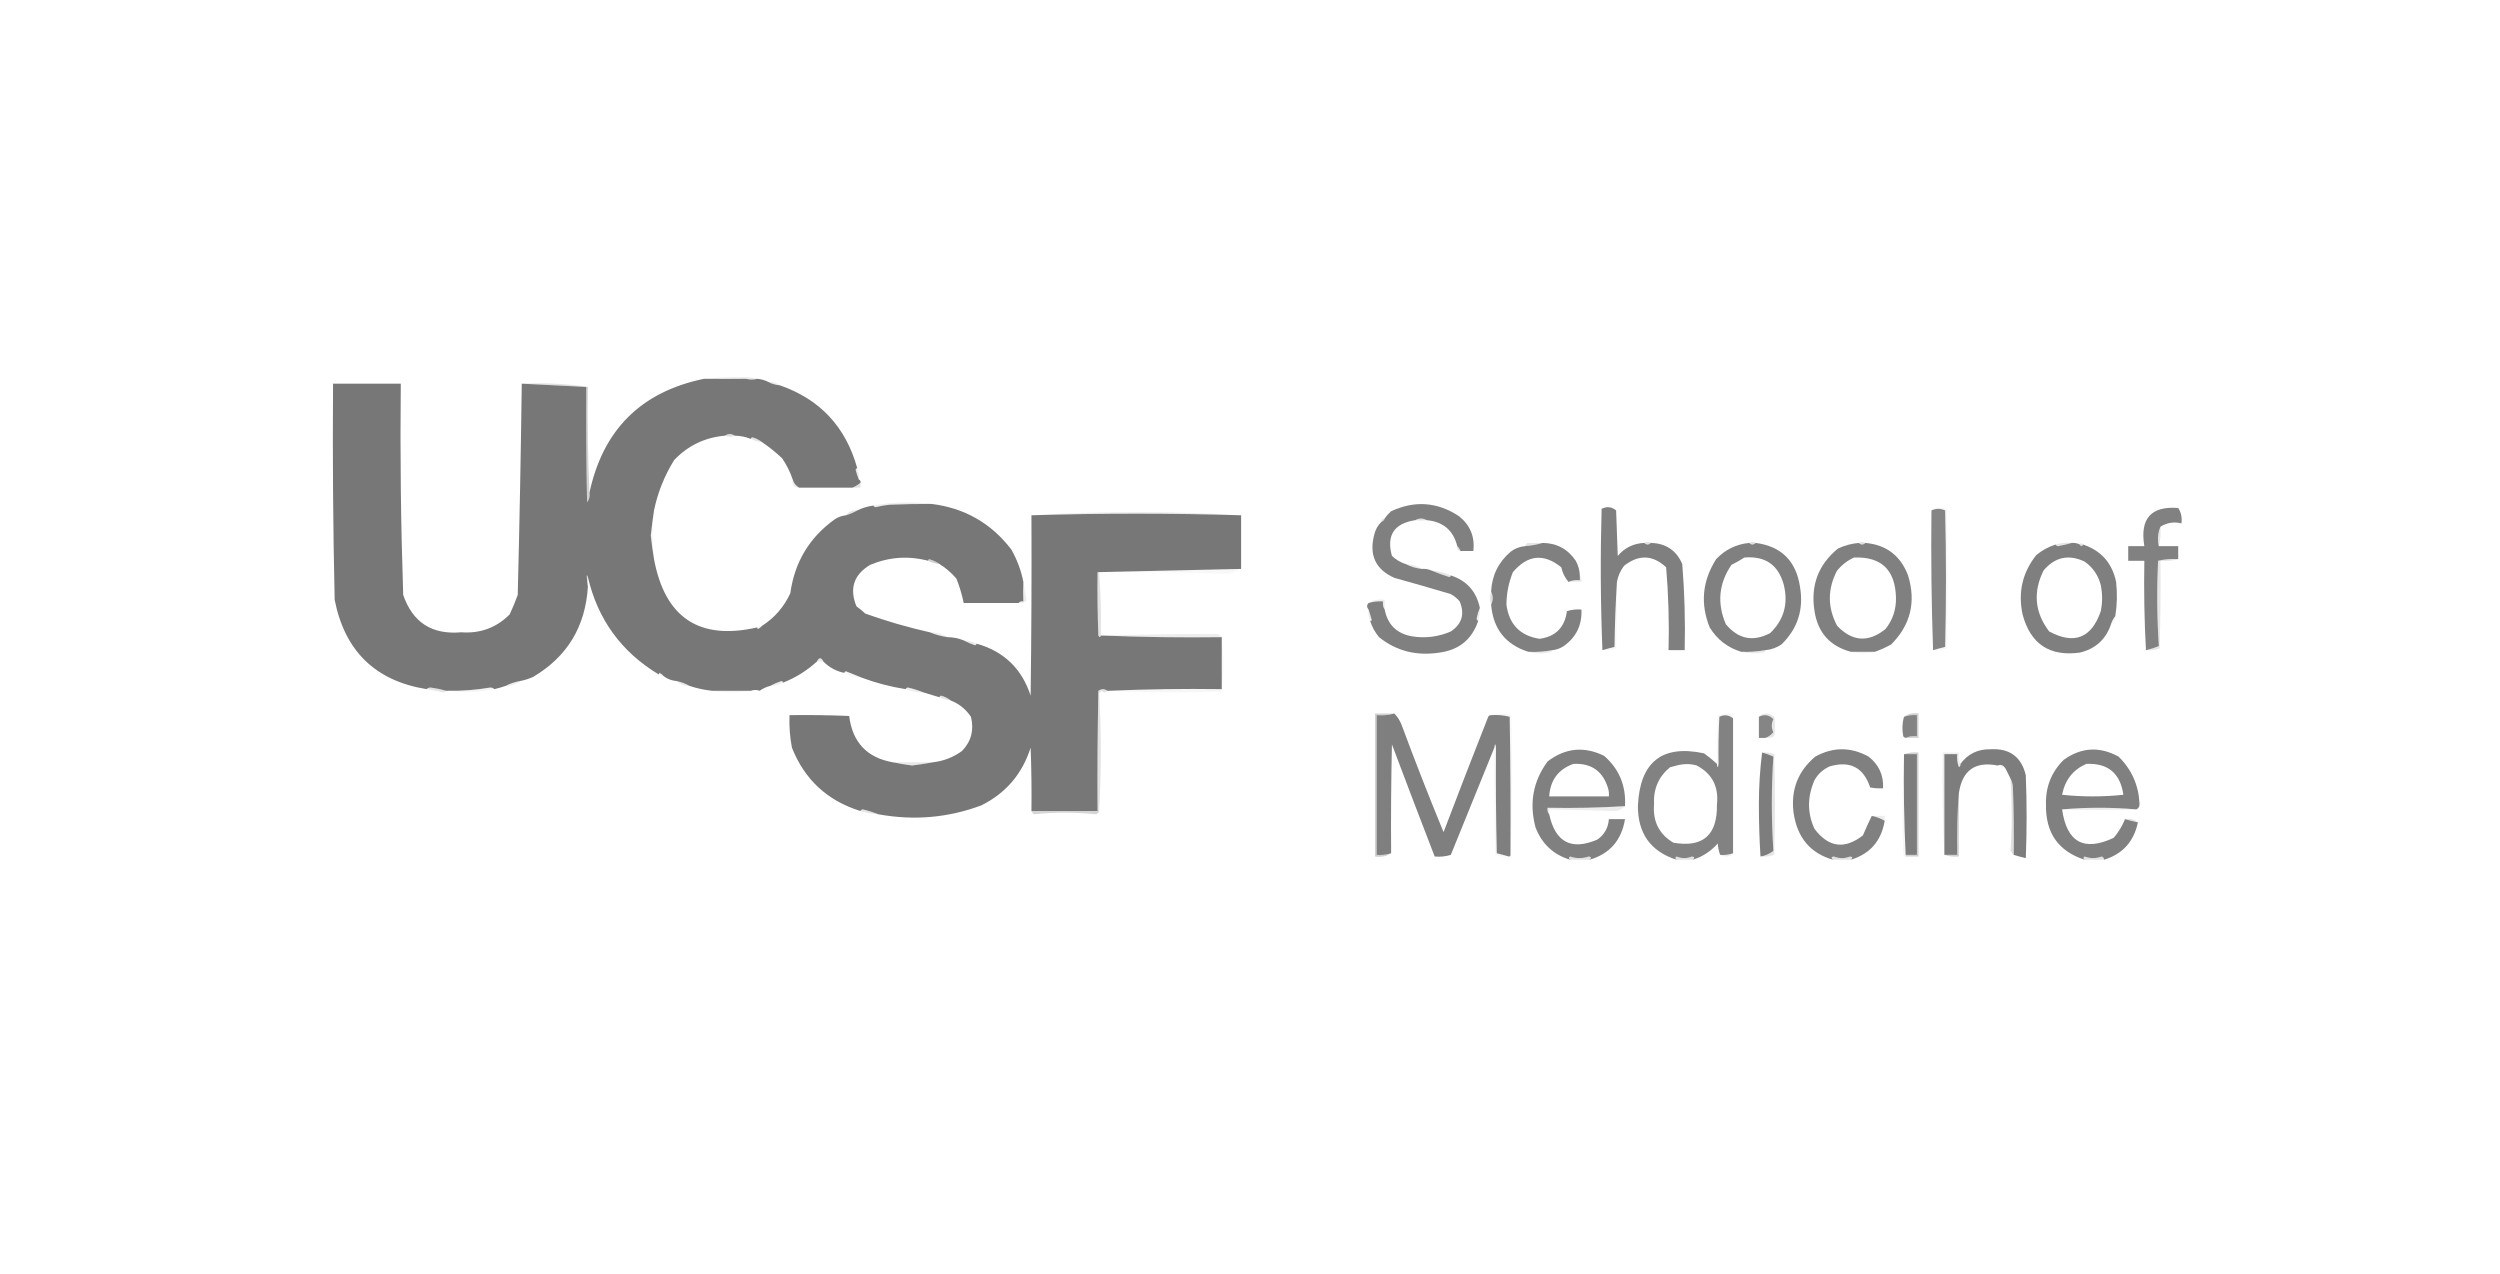 <svg width="155" height="79" viewBox="0 0 155 79" fill="none" xmlns="http://www.w3.org/2000/svg">
<path opacity="0.125" fill-rule="evenodd" clip-rule="evenodd" d="M46.249 23.385C46.249 23.419 46.249 23.452 46.249 23.486C45.36 23.497 44.494 23.497 43.649 23.486C44.511 23.391 45.377 23.357 46.249 23.385Z" fill="#747474"/>
<path opacity="0.142" fill-rule="evenodd" clip-rule="evenodd" d="M46.25 23.486C46.25 23.452 46.25 23.419 46.25 23.385C46.49 23.38 46.724 23.413 46.95 23.486C46.737 23.547 46.504 23.547 46.25 23.486Z" fill="#747474"/>
<path opacity="0.98" fill-rule="evenodd" clip-rule="evenodd" d="M43.649 23.486C44.493 23.497 45.36 23.497 46.249 23.486C46.503 23.547 46.737 23.547 46.949 23.486C47.206 23.508 47.439 23.575 47.649 23.687C47.859 23.799 48.093 23.867 48.349 23.889C50.839 24.752 52.439 26.465 53.149 29.027C53.095 29.033 53.062 29.066 53.049 29.127C53.104 29.345 53.171 29.546 53.249 29.732C53.333 29.766 53.366 29.833 53.349 29.933C53.195 30.061 53.029 30.162 52.849 30.236C51.749 30.236 50.649 30.236 49.549 30.236C49.346 30.122 49.212 29.954 49.149 29.732C48.992 29.268 48.776 28.831 48.499 28.422C48.107 28.049 47.69 27.713 47.249 27.415C47.077 27.277 46.877 27.177 46.649 27.113C46.589 27.125 46.555 27.159 46.549 27.213C46.231 27.083 45.898 27.016 45.549 27.012C45.349 26.878 45.149 26.878 44.949 27.012C43.704 27.121 42.654 27.625 41.799 28.523C41.193 29.502 40.776 30.543 40.549 31.646C40.47 32.15 40.404 32.671 40.349 33.207C40.403 33.711 40.469 34.198 40.549 34.668C41.229 38.308 43.362 39.718 46.949 38.899C46.943 38.943 46.959 38.977 46.999 39C47.099 38.943 47.182 38.876 47.249 38.799C48.021 38.306 48.604 37.634 48.999 36.784C49.265 34.853 50.182 33.325 51.749 32.2C51.964 32.058 52.198 31.974 52.449 31.948C52.701 31.871 52.934 31.77 53.149 31.646C53.458 31.496 53.791 31.395 54.149 31.344C54.173 31.404 54.223 31.437 54.299 31.445C54.579 31.375 54.862 31.325 55.149 31.293C56.036 31.258 56.903 31.241 57.749 31.243C59.795 31.492 61.445 32.432 62.699 34.064C63.058 34.695 63.308 35.366 63.449 36.079C63.431 36.456 63.431 36.859 63.449 37.287C63.32 37.264 63.22 37.297 63.149 37.388C62.016 37.388 60.883 37.388 59.749 37.388C59.647 36.879 59.497 36.375 59.299 35.877C58.989 35.513 58.639 35.211 58.249 34.97C58.057 34.833 57.841 34.732 57.599 34.668C57.559 34.691 57.543 34.725 57.549 34.769C56.319 34.447 55.119 34.531 53.949 35.021C52.934 35.633 52.651 36.489 53.099 37.59C53.292 37.729 53.475 37.88 53.649 38.043C54.962 38.512 56.296 38.898 57.649 39.202C57.993 39.347 58.359 39.448 58.749 39.504C59.107 39.509 59.44 39.576 59.749 39.705C59.964 39.823 60.198 39.924 60.449 40.007C60.51 39.995 60.543 39.961 60.549 39.907C62.239 40.383 63.356 41.458 63.899 43.13C63.949 39.403 63.966 35.676 63.949 31.948C68.282 31.814 72.616 31.814 76.949 31.948C76.949 33.056 76.949 34.164 76.949 35.273C73.973 35.339 71.006 35.406 68.049 35.474C68.032 36.784 68.049 38.094 68.099 39.403C68.168 39.528 68.218 39.528 68.249 39.403C68.282 39.403 68.316 39.403 68.349 39.403C70.799 39.504 73.265 39.537 75.749 39.504C75.749 40.578 75.749 41.653 75.749 42.727C73.399 42.694 71.065 42.728 68.749 42.828C68.716 42.828 68.683 42.828 68.649 42.828C68.477 42.697 68.293 42.697 68.099 42.828C68.049 45.313 68.032 47.798 68.049 50.283C66.683 50.283 65.316 50.283 63.949 50.283C63.966 48.973 63.949 47.663 63.899 46.354C63.384 47.979 62.367 49.171 60.849 49.93C58.791 50.704 56.657 50.888 54.449 50.484C54.151 50.363 53.835 50.262 53.499 50.182C53.423 50.189 53.373 50.223 53.349 50.283C51.301 49.649 49.885 48.34 49.099 46.354C48.972 45.689 48.922 45.017 48.949 44.339C50.183 44.322 51.416 44.339 52.649 44.39C52.852 46.021 53.752 46.978 55.349 47.261C55.733 47.341 56.133 47.408 56.549 47.462C56.998 47.407 57.432 47.34 57.849 47.261C58.508 47.185 59.108 46.95 59.649 46.556C60.218 45.963 60.401 45.258 60.199 44.44C59.88 43.97 59.463 43.634 58.949 43.433C58.777 43.295 58.577 43.194 58.349 43.13C58.288 43.143 58.255 43.176 58.249 43.231C57.907 43.129 57.574 43.029 57.249 42.929C56.952 42.807 56.635 42.706 56.299 42.627C56.223 42.634 56.173 42.667 56.149 42.727C55.217 42.581 54.317 42.345 53.449 42.022C53.126 41.889 52.793 41.755 52.449 41.619C52.389 41.632 52.355 41.665 52.349 41.72C51.839 41.614 51.406 41.379 51.049 41.015C50.916 40.746 50.782 40.746 50.649 41.015C50.033 41.578 49.333 42.014 48.549 42.325C48.543 42.27 48.51 42.236 48.449 42.224C48.198 42.307 47.964 42.408 47.749 42.526C47.52 42.584 47.304 42.684 47.099 42.828C46.933 42.761 46.75 42.761 46.549 42.828C45.749 42.823 44.949 42.823 44.149 42.828C43.669 42.778 43.202 42.678 42.749 42.526C42.506 42.388 42.239 42.287 41.949 42.224C41.645 42.2 41.378 42.099 41.149 41.922C41.082 41.844 40.999 41.777 40.899 41.72C40.859 41.743 40.843 41.777 40.849 41.821C38.528 40.425 37.061 38.41 36.449 35.776C36.355 35.519 36.355 35.721 36.449 36.381C36.294 38.86 35.161 40.724 33.049 41.972C32.79 42.086 32.523 42.17 32.249 42.224C31.925 42.279 31.625 42.38 31.349 42.526C31.128 42.603 30.894 42.67 30.649 42.727C30.59 42.663 30.506 42.63 30.399 42.627C29.522 42.776 28.639 42.843 27.749 42.828C27.716 42.828 27.683 42.828 27.649 42.828C27.351 42.739 27.034 42.672 26.699 42.627C26.592 42.63 26.509 42.663 26.449 42.727C23.275 42.216 21.375 40.369 20.749 37.187C20.649 32.721 20.616 28.255 20.649 23.788C22.049 23.788 23.449 23.788 24.849 23.788C24.802 28.157 24.852 32.522 24.999 36.885C25.585 38.592 26.785 39.364 28.599 39.202C29.776 39.288 30.776 38.919 31.599 38.093C31.787 37.694 31.953 37.291 32.099 36.885C32.21 32.504 32.294 28.139 32.349 23.788C33.682 23.855 35.016 23.922 36.349 23.99C36.333 26.374 36.349 28.758 36.399 31.142C36.531 30.966 36.581 30.765 36.549 30.538C37.387 26.638 39.753 24.288 43.649 23.486Z" fill="#747474"/>
<path opacity="0.216" fill-rule="evenodd" clip-rule="evenodd" d="M32.35 23.788C33.754 23.723 35.12 23.79 36.45 23.99C36.416 23.99 36.383 23.99 36.35 23.99C35.016 23.922 33.683 23.855 32.35 23.788Z" fill="#747474"/>
<path opacity="0.125" fill-rule="evenodd" clip-rule="evenodd" d="M47.649 23.687C47.922 23.654 48.156 23.721 48.349 23.889C48.093 23.867 47.859 23.799 47.649 23.687Z" fill="#747474"/>
<path opacity="0.321" fill-rule="evenodd" clip-rule="evenodd" d="M36.349 23.99C36.382 23.99 36.416 23.99 36.449 23.99C36.416 26.19 36.449 28.372 36.549 30.538C36.581 30.764 36.531 30.966 36.399 31.142C36.349 28.758 36.332 26.374 36.349 23.99Z" fill="#747474"/>
<path opacity="0.216" fill-rule="evenodd" clip-rule="evenodd" d="M44.95 27.012C45.15 26.878 45.35 26.878 45.55 27.012C45.361 27.101 45.161 27.101 44.95 27.012Z" fill="#747474"/>
<path opacity="0.188" fill-rule="evenodd" clip-rule="evenodd" d="M46.549 27.213C46.555 27.159 46.588 27.125 46.649 27.113C46.877 27.177 47.077 27.277 47.249 27.415C47.002 27.388 46.769 27.321 46.549 27.213Z" fill="#747474"/>
<path opacity="0.125" fill-rule="evenodd" clip-rule="evenodd" d="M53.15 29.027C53.237 29.25 53.27 29.485 53.25 29.732C53.172 29.546 53.105 29.345 53.05 29.127C53.062 29.066 53.096 29.033 53.15 29.027Z" fill="#747474"/>
<path opacity="0.125" fill-rule="evenodd" clip-rule="evenodd" d="M49.149 29.732C49.212 29.954 49.345 30.122 49.549 30.235C49.208 30.247 49.075 30.079 49.149 29.732Z" fill="#747474"/>
<path opacity="0.216" fill-rule="evenodd" clip-rule="evenodd" d="M53.349 29.933C53.349 30.034 53.349 30.135 53.349 30.236C53.182 30.236 53.015 30.236 52.849 30.236C53.028 30.162 53.195 30.061 53.349 29.933Z" fill="#747474"/>
<path opacity="0.125" fill-rule="evenodd" clip-rule="evenodd" d="M57.749 31.243C56.903 31.241 56.036 31.257 55.149 31.293C54.862 31.325 54.579 31.375 54.299 31.444C54.223 31.437 54.173 31.404 54.149 31.344C55.331 31.126 56.531 31.093 57.749 31.243Z" fill="#747474"/>
<path opacity="0.913" fill-rule="evenodd" clip-rule="evenodd" d="M90.55 34.164C90.507 34.042 90.44 33.942 90.35 33.862C90.104 32.88 89.471 32.342 88.45 32.25C88.216 32.116 87.983 32.116 87.75 32.25C86.43 32.452 85.947 33.191 86.3 34.467C86.548 34.701 86.831 34.869 87.15 34.97C87.455 35.132 87.788 35.232 88.15 35.273C88.362 35.255 88.562 35.289 88.75 35.373C89.1 35.521 89.466 35.656 89.85 35.776C89.91 35.764 89.944 35.73 89.95 35.676C90.937 35.998 91.537 36.67 91.75 37.69C91.665 37.891 91.599 38.109 91.55 38.345C91.557 38.422 91.59 38.473 91.65 38.496C91.259 39.644 90.459 40.299 89.25 40.461C87.82 40.683 86.57 40.364 85.5 39.504C85.251 39.204 85.067 38.868 84.95 38.496C84.993 38.503 85.027 38.486 85.05 38.446C84.988 38.217 84.921 37.998 84.85 37.791C84.731 37.644 84.731 37.51 84.85 37.388C85.139 37.297 85.439 37.264 85.75 37.287C85.721 37.48 85.755 37.648 85.85 37.791C86.035 38.733 86.602 39.288 87.55 39.453C88.382 39.586 89.182 39.485 89.95 39.151C90.642 38.685 90.826 38.064 90.5 37.287C90.344 37.1 90.161 36.949 89.95 36.834C88.787 36.486 87.62 36.15 86.45 35.827C85.288 35.309 84.871 34.419 85.2 33.157C85.275 32.836 85.425 32.568 85.65 32.351C85.75 32.318 85.816 32.25 85.85 32.15C85.962 31.985 86.096 31.834 86.25 31.696C87.708 31.018 89.108 31.119 90.45 31.998C91.148 32.55 91.448 33.272 91.35 34.164C91.083 34.164 90.816 34.164 90.55 34.164Z" fill="#747474"/>
<path opacity="0.917" fill-rule="evenodd" clip-rule="evenodd" d="M101.95 33.661C102.083 33.795 102.217 33.795 102.35 33.661C103.286 33.686 103.936 34.123 104.3 34.97C104.444 36.745 104.494 38.524 104.45 40.31C104.117 40.31 103.783 40.31 103.45 40.31C103.496 38.59 103.446 36.877 103.3 35.172C102.475 34.401 101.608 34.367 100.7 35.071C100.468 35.37 100.318 35.706 100.25 36.078C100.167 37.404 100.117 38.748 100.1 40.108C99.839 40.171 99.589 40.238 99.35 40.31C99.234 37.405 99.217 34.484 99.3 31.545C99.627 31.385 99.927 31.419 100.2 31.646C100.233 32.586 100.267 33.526 100.3 34.467C100.732 33.958 101.282 33.689 101.95 33.661Z" fill="#747474"/>
<path opacity="0.872" fill-rule="evenodd" clip-rule="evenodd" d="M119.85 40.31C119.75 37.439 119.717 34.551 119.75 31.646C120.034 31.516 120.317 31.516 120.6 31.646C120.667 34.467 120.667 37.288 120.6 40.108C120.339 40.171 120.089 40.238 119.85 40.31Z" fill="#747474"/>
<path opacity="0.054" fill-rule="evenodd" clip-rule="evenodd" d="M119.849 40.31C120.088 40.238 120.338 40.171 120.599 40.108C120.666 37.287 120.666 34.467 120.599 31.646C120.316 31.516 120.033 31.516 119.749 31.646C119.85 31.518 120 31.451 120.199 31.445C120.375 31.449 120.542 31.483 120.699 31.545C120.766 34.433 120.766 37.321 120.699 40.209C120.427 40.304 120.144 40.337 119.849 40.31Z" fill="#747474"/>
<path opacity="0.904" fill-rule="evenodd" clip-rule="evenodd" d="M133.949 32.653C133.783 33.051 133.749 33.454 133.849 33.862C134.249 33.862 134.649 33.862 135.049 33.862C135.049 34.131 135.049 34.4 135.049 34.668C134.622 34.638 134.206 34.672 133.799 34.769C133.717 36.539 133.733 38.302 133.849 40.058C133.582 40.165 133.316 40.249 133.049 40.31C132.949 38.48 132.916 36.633 132.949 34.769C132.616 34.769 132.282 34.769 131.949 34.769C131.949 34.467 131.949 34.164 131.949 33.862C132.282 33.862 132.616 33.862 132.949 33.862C132.665 32.152 133.365 31.363 135.049 31.495C135.233 31.777 135.3 32.096 135.249 32.452C134.794 32.335 134.361 32.402 133.949 32.653Z" fill="#747474"/>
<path opacity="0.188" fill-rule="evenodd" clip-rule="evenodd" d="M53.15 31.646C52.935 31.77 52.702 31.871 52.45 31.948C52.618 31.713 52.851 31.612 53.15 31.646Z" fill="#747474"/>
<path opacity="0.125" fill-rule="evenodd" clip-rule="evenodd" d="M76.95 31.948C72.617 31.814 68.284 31.814 63.95 31.948C66.082 31.814 68.249 31.747 70.45 31.747C72.651 31.747 74.818 31.814 76.95 31.948Z" fill="#747474"/>
<path opacity="0.216" fill-rule="evenodd" clip-rule="evenodd" d="M85.849 32.15C85.816 32.25 85.749 32.318 85.649 32.351C85.649 32.217 85.716 32.15 85.849 32.15Z" fill="#747474"/>
<path opacity="0.216" fill-rule="evenodd" clip-rule="evenodd" d="M87.75 32.25C87.983 32.116 88.217 32.116 88.45 32.25C88.21 32.278 87.977 32.278 87.75 32.25Z" fill="#747474"/>
<path opacity="0.188" fill-rule="evenodd" clip-rule="evenodd" d="M133.95 32.653C133.976 33.066 133.943 33.469 133.85 33.862C133.75 33.454 133.784 33.051 133.95 32.653Z" fill="#747474"/>
<path opacity="0.074" fill-rule="evenodd" clip-rule="evenodd" d="M40.55 31.646C40.437 32.655 40.437 33.663 40.55 34.668C40.47 34.198 40.403 33.711 40.35 33.208C40.404 32.671 40.471 32.15 40.55 31.646Z" fill="#747474"/>
<path opacity="0.188" fill-rule="evenodd" clip-rule="evenodd" d="M95.65 33.661C95.302 33.764 94.936 33.831 94.55 33.862C94.578 33.783 94.628 33.716 94.7 33.661C95.016 33.655 95.333 33.655 95.65 33.661Z" fill="#747474"/>
<path opacity="0.216" fill-rule="evenodd" clip-rule="evenodd" d="M102.349 33.661C102.216 33.795 102.083 33.795 101.949 33.661C102.096 33.57 102.229 33.57 102.349 33.661Z" fill="#747474"/>
<path opacity="0.216" fill-rule="evenodd" clip-rule="evenodd" d="M108.85 33.661C108.717 33.795 108.583 33.795 108.45 33.661C108.597 33.57 108.73 33.57 108.85 33.661Z" fill="#747474"/>
<path opacity="0.216" fill-rule="evenodd" clip-rule="evenodd" d="M115.65 33.661C115.517 33.795 115.383 33.795 115.25 33.661C115.396 33.57 115.53 33.57 115.65 33.661Z" fill="#747474"/>
<path opacity="0.188" fill-rule="evenodd" clip-rule="evenodd" d="M128.45 33.661C128.183 33.741 127.9 33.808 127.6 33.862C127.524 33.855 127.474 33.822 127.45 33.761C127.797 33.657 128.13 33.624 128.45 33.661Z" fill="#747474"/>
<path opacity="0.91" fill-rule="evenodd" clip-rule="evenodd" d="M95.649 33.661C96.526 33.674 97.209 34.044 97.699 34.769C97.854 35.052 97.937 35.354 97.949 35.676C97.949 35.776 97.949 35.877 97.949 35.978C97.693 35.947 97.46 35.981 97.249 36.078C97.026 35.825 96.876 35.523 96.799 35.172C95.711 34.294 94.711 34.395 93.799 35.474C93.536 36.126 93.403 36.798 93.399 37.489C93.562 38.711 94.246 39.416 95.449 39.605C96.445 39.474 97.012 38.903 97.149 37.892C97.441 37.8 97.741 37.767 98.049 37.791C98.092 38.754 97.726 39.51 96.949 40.058C96.734 40.2 96.501 40.284 96.249 40.31C95.731 40.406 95.231 40.439 94.749 40.41C93.341 39.962 92.575 38.988 92.449 37.489C92.582 37.22 92.582 36.952 92.449 36.683C92.496 35.685 92.896 34.863 93.649 34.215C93.914 34.008 94.214 33.891 94.549 33.862C94.935 33.831 95.302 33.764 95.649 33.661Z" fill="#747474"/>
<path opacity="0.912" fill-rule="evenodd" clip-rule="evenodd" d="M108.45 33.661C108.583 33.795 108.717 33.795 108.85 33.661C110.441 33.87 111.357 34.776 111.6 36.381C111.839 37.789 111.455 38.981 110.45 39.957C110.144 40.162 109.81 40.279 109.45 40.31C108.929 40.399 108.429 40.433 107.95 40.41C107.111 40.153 106.461 39.649 106 38.899C105.41 37.428 105.543 36.017 106.4 34.668C106.958 34.077 107.641 33.741 108.45 33.661ZM108.15 34.567C109.451 34.457 110.268 35.028 110.6 36.28C110.88 37.447 110.596 38.438 109.75 39.252C108.688 39.812 107.772 39.627 107 38.698C106.448 37.397 106.564 36.171 107.35 35.021C107.635 34.88 107.902 34.729 108.15 34.567Z" fill="#747474"/>
<path opacity="0.913" fill-rule="evenodd" clip-rule="evenodd" d="M115.25 33.661C115.383 33.795 115.517 33.795 115.65 33.661C116.948 33.776 117.831 34.447 118.3 35.676C118.805 37.324 118.455 38.751 117.25 39.957C116.926 40.137 116.593 40.288 116.25 40.41C115.75 40.41 115.25 40.41 114.75 40.41C113.459 40.066 112.709 39.227 112.5 37.892C112.246 36.307 112.73 35.014 113.95 34.013C114.363 33.817 114.796 33.7 115.25 33.661ZM114.95 34.567C116.636 34.502 117.502 35.325 117.55 37.036C117.57 37.776 117.354 38.431 116.9 39C115.843 39.852 114.843 39.785 113.9 38.798C113.301 37.661 113.301 36.519 113.9 35.373C114.198 35.016 114.548 34.747 114.95 34.567Z" fill="#747474"/>
<path opacity="0.916" fill-rule="evenodd" clip-rule="evenodd" d="M128.449 33.661C128.628 33.647 128.795 33.681 128.949 33.761C129.016 33.896 129.082 33.896 129.149 33.761C130.271 34.136 130.954 34.909 131.199 36.078C131.278 36.792 131.262 37.497 131.149 38.194C131.012 38.37 130.912 38.572 130.849 38.798C130.52 39.683 129.886 40.237 128.949 40.461C127.072 40.717 125.889 39.927 125.399 38.093C125.109 36.718 125.392 35.492 126.249 34.416C126.607 34.118 127.007 33.9 127.449 33.761C127.473 33.822 127.523 33.855 127.599 33.862C127.899 33.808 128.182 33.741 128.449 33.661ZM130.249 36.28C130.361 36.815 130.361 37.353 130.249 37.892C129.674 39.565 128.607 39.985 127.049 39.151C126.154 37.973 126.037 36.714 126.699 35.373C127.404 34.535 128.254 34.35 129.249 34.819C129.759 35.182 130.093 35.669 130.249 36.28Z" fill="#747474"/>
<path opacity="0.216" fill-rule="evenodd" clip-rule="evenodd" d="M129.149 33.761C129.082 33.896 129.016 33.896 128.949 33.761C128.993 33.66 129.059 33.66 129.149 33.761Z" fill="#747474"/>
<path opacity="0.216" fill-rule="evenodd" clip-rule="evenodd" d="M90.35 33.862C90.44 33.942 90.506 34.043 90.55 34.164C90.395 34.132 90.328 34.031 90.35 33.862Z" fill="#747474"/>
<path opacity="0.186" fill-rule="evenodd" clip-rule="evenodd" d="M135.049 34.668C134.703 34.767 134.336 34.801 133.949 34.769C133.966 36.583 133.949 38.396 133.899 40.209C133.627 40.304 133.344 40.338 133.049 40.31C133.316 40.249 133.582 40.165 133.849 40.058C133.733 38.302 133.717 36.539 133.799 34.769C134.206 34.672 134.622 34.638 135.049 34.668Z" fill="#747474"/>
<path opacity="0.325" fill-rule="evenodd" clip-rule="evenodd" d="M58.25 34.97C57.993 34.948 57.76 34.881 57.55 34.769C57.544 34.725 57.56 34.691 57.6 34.668C57.842 34.732 58.058 34.833 58.25 34.97Z" fill="#747474"/>
<path opacity="0.142" fill-rule="evenodd" clip-rule="evenodd" d="M87.149 34.97C87.521 34.979 87.854 35.08 88.149 35.273C87.788 35.232 87.454 35.132 87.149 34.97Z" fill="#747474"/>
<path opacity="0.216" fill-rule="evenodd" clip-rule="evenodd" d="M36.45 35.776C36.45 35.978 36.45 36.179 36.45 36.381C36.355 35.721 36.355 35.519 36.45 35.776Z" fill="#747474"/>
<path opacity="0.054" fill-rule="evenodd" clip-rule="evenodd" d="M76.95 35.273C76.674 35.44 76.357 35.541 76 35.575C73.393 35.487 70.776 35.454 68.15 35.474C68.117 35.474 68.083 35.474 68.05 35.474C71.007 35.406 73.973 35.339 76.95 35.273Z" fill="#747474"/>
<path opacity="0.188" fill-rule="evenodd" clip-rule="evenodd" d="M88.75 35.373C89.168 35.411 89.568 35.512 89.95 35.676C89.944 35.73 89.911 35.764 89.85 35.776C89.467 35.656 89.1 35.522 88.75 35.373Z" fill="#747474"/>
<path opacity="0.216" fill-rule="evenodd" clip-rule="evenodd" d="M68.049 35.474C68.082 35.474 68.116 35.474 68.149 35.474C68.246 36.797 68.279 38.106 68.249 39.403C68.218 39.528 68.168 39.528 68.099 39.403C68.049 38.094 68.032 36.784 68.049 35.474Z" fill="#747474"/>
<path opacity="0.125" fill-rule="evenodd" clip-rule="evenodd" d="M97.949 35.675C98.042 35.783 98.076 35.917 98.049 36.078C97.782 36.078 97.516 36.078 97.249 36.078C97.46 35.981 97.693 35.947 97.949 35.978C97.949 35.877 97.949 35.776 97.949 35.675Z" fill="#747474"/>
<path opacity="0.058" fill-rule="evenodd" clip-rule="evenodd" d="M100.25 36.078C100.266 37.456 100.25 38.832 100.2 40.209C99.928 40.304 99.644 40.337 99.35 40.31C99.589 40.238 99.839 40.171 100.1 40.108C100.117 38.748 100.167 37.404 100.25 36.078Z" fill="#747474"/>
<path opacity="0.125" fill-rule="evenodd" clip-rule="evenodd" d="M63.449 36.078C63.513 36.465 63.58 36.851 63.649 37.237C63.509 37.365 63.342 37.415 63.149 37.388C63.22 37.297 63.32 37.264 63.449 37.287C63.431 36.859 63.431 36.456 63.449 36.078Z" fill="#747474"/>
<path opacity="0.216" fill-rule="evenodd" clip-rule="evenodd" d="M92.45 36.683C92.583 36.952 92.583 37.22 92.45 37.489C92.355 37.235 92.355 36.966 92.45 36.683Z" fill="#747474"/>
<path opacity="0.125" fill-rule="evenodd" clip-rule="evenodd" d="M85.85 37.791C85.754 37.648 85.721 37.48 85.75 37.288C85.439 37.264 85.139 37.297 84.85 37.388C85.133 37.197 85.467 37.13 85.85 37.187C85.85 37.388 85.85 37.59 85.85 37.791Z" fill="#747474"/>
<path opacity="0.169" fill-rule="evenodd" clip-rule="evenodd" d="M130.25 36.28C130.517 36.817 130.517 37.355 130.25 37.892C130.362 37.353 130.362 36.815 130.25 36.28Z" fill="#747474"/>
<path opacity="0.125" fill-rule="evenodd" clip-rule="evenodd" d="M91.749 37.69C91.759 37.966 91.725 38.235 91.649 38.496C91.589 38.473 91.556 38.422 91.549 38.345C91.598 38.109 91.665 37.891 91.749 37.69Z" fill="#747474"/>
<path opacity="0.125" fill-rule="evenodd" clip-rule="evenodd" d="M84.85 37.791C84.921 37.998 84.988 38.217 85.05 38.446C85.027 38.486 84.993 38.503 84.95 38.496C84.853 38.284 84.819 38.049 84.85 37.791Z" fill="#747474"/>
<path opacity="0.051" fill-rule="evenodd" clip-rule="evenodd" d="M131.15 38.194C131.161 38.468 131.061 38.669 130.85 38.798C130.913 38.572 131.013 38.37 131.15 38.194Z" fill="#747474"/>
<path opacity="0.051" fill-rule="evenodd" clip-rule="evenodd" d="M47.25 38.799C47.182 38.876 47.099 38.943 47 39C46.96 38.977 46.943 38.943 46.95 38.899C47.02 38.808 47.12 38.775 47.25 38.799Z" fill="#747474"/>
<path opacity="0.12" fill-rule="evenodd" clip-rule="evenodd" d="M57.649 39.202C58.056 39.195 58.423 39.295 58.749 39.504C58.36 39.448 57.993 39.347 57.649 39.202Z" fill="#747474"/>
<path opacity="0.125" fill-rule="evenodd" clip-rule="evenodd" d="M75.75 39.504C73.266 39.537 70.799 39.503 68.35 39.403C70.736 39.341 73.119 39.308 75.5 39.302C75.599 39.359 75.682 39.426 75.75 39.504Z" fill="#747474"/>
<path opacity="0.142" fill-rule="evenodd" clip-rule="evenodd" d="M59.749 39.705C60.033 39.711 60.3 39.778 60.549 39.907C60.543 39.961 60.51 39.995 60.449 40.007C60.197 39.924 59.964 39.823 59.749 39.705Z" fill="#747474"/>
<path opacity="0.142" fill-rule="evenodd" clip-rule="evenodd" d="M96.249 40.31C96.207 40.382 96.141 40.433 96.049 40.461C95.597 40.543 95.164 40.526 94.749 40.41C95.231 40.439 95.731 40.406 96.249 40.31Z" fill="#747474"/>
<path opacity="0.142" fill-rule="evenodd" clip-rule="evenodd" d="M107.949 40.41C108.428 40.433 108.928 40.399 109.449 40.31C109.438 40.372 109.405 40.422 109.349 40.461C108.874 40.539 108.407 40.522 107.949 40.41Z" fill="#747474"/>
<path opacity="0.097" fill-rule="evenodd" clip-rule="evenodd" d="M116.25 40.41C115.74 40.541 115.24 40.541 114.75 40.41C115.25 40.41 115.75 40.41 116.25 40.41Z" fill="#747474"/>
<path opacity="0.142" fill-rule="evenodd" clip-rule="evenodd" d="M51.05 41.015C50.917 41.015 50.784 41.015 50.65 41.015C50.784 40.746 50.917 40.746 51.05 41.015Z" fill="#747474"/>
<path opacity="0.051" fill-rule="evenodd" clip-rule="evenodd" d="M41.15 41.922C41.021 41.945 40.921 41.912 40.85 41.821C40.843 41.777 40.86 41.743 40.9 41.72C40.999 41.777 41.083 41.844 41.15 41.922Z" fill="#747474"/>
<path opacity="0.051" fill-rule="evenodd" clip-rule="evenodd" d="M52.35 41.72C52.356 41.665 52.389 41.632 52.45 41.619C52.793 41.755 53.127 41.889 53.45 42.022C53.053 42.023 52.687 41.923 52.35 41.72Z" fill="#747474"/>
<path opacity="0.142" fill-rule="evenodd" clip-rule="evenodd" d="M41.949 42.224C42.239 42.287 42.506 42.388 42.749 42.526C42.428 42.542 42.161 42.441 41.949 42.224Z" fill="#747474"/>
<path opacity="0.125" fill-rule="evenodd" clip-rule="evenodd" d="M32.25 42.224C31.999 42.431 31.699 42.531 31.35 42.526C31.625 42.38 31.925 42.28 32.25 42.224Z" fill="#747474"/>
<path opacity="0.125" fill-rule="evenodd" clip-rule="evenodd" d="M48.55 42.325C48.301 42.453 48.034 42.52 47.75 42.526C47.965 42.408 48.198 42.307 48.45 42.224C48.511 42.236 48.544 42.27 48.55 42.325Z" fill="#747474"/>
<path opacity="0.188" fill-rule="evenodd" clip-rule="evenodd" d="M27.65 42.828C27.627 42.888 27.577 42.922 27.5 42.929C27.117 42.84 26.767 42.773 26.45 42.727C26.51 42.663 26.593 42.629 26.7 42.627C27.035 42.672 27.352 42.739 27.65 42.828Z" fill="#747474"/>
<path opacity="0.12" fill-rule="evenodd" clip-rule="evenodd" d="M56.149 42.727C56.173 42.667 56.223 42.634 56.299 42.627C56.635 42.706 56.952 42.807 57.249 42.929C56.866 42.937 56.499 42.87 56.149 42.727Z" fill="#747474"/>
<path opacity="0.08" fill-rule="evenodd" clip-rule="evenodd" d="M30.65 42.727C29.696 42.914 28.729 42.948 27.75 42.828C28.64 42.843 29.523 42.776 30.4 42.627C30.507 42.629 30.59 42.663 30.65 42.727Z" fill="#747474"/>
<path opacity="0.075" fill-rule="evenodd" clip-rule="evenodd" d="M44.149 42.828C44.949 42.823 45.749 42.823 46.549 42.828C45.746 42.959 44.946 42.959 44.149 42.828Z" fill="#747474"/>
<path opacity="0.216" fill-rule="evenodd" clip-rule="evenodd" d="M68.649 42.828C68.545 42.958 68.428 42.958 68.299 42.828C68.249 42.878 68.199 42.929 68.149 42.979C68.282 45.414 68.282 47.848 68.149 50.283C68.116 50.283 68.082 50.283 68.049 50.283C68.032 47.798 68.049 45.313 68.099 42.828C68.293 42.696 68.477 42.696 68.649 42.828Z" fill="#747474"/>
<path opacity="0.051" fill-rule="evenodd" clip-rule="evenodd" d="M75.75 39.504C75.883 40.619 75.883 41.744 75.75 42.879C73.4 42.962 71.066 42.945 68.75 42.828C71.066 42.728 73.399 42.694 75.75 42.727C75.75 41.653 75.75 40.578 75.75 39.504Z" fill="#747474"/>
<path opacity="0.188" fill-rule="evenodd" clip-rule="evenodd" d="M58.25 43.231C58.256 43.176 58.289 43.143 58.35 43.13C58.578 43.194 58.778 43.295 58.95 43.433C58.703 43.406 58.47 43.339 58.25 43.231Z" fill="#747474"/>
<path opacity="0.054" fill-rule="evenodd" clip-rule="evenodd" d="M92.449 44.339C92.856 44.206 93.272 44.206 93.699 44.339C93.782 47.244 93.766 50.132 93.649 53.003C93.666 50.148 93.649 47.294 93.599 44.44C93.226 44.343 92.843 44.31 92.449 44.339Z" fill="#747474"/>
<path opacity="0.921" fill-rule="evenodd" clip-rule="evenodd" d="M86.45 44.239C86.645 44.438 86.795 44.673 86.9 44.944C87.727 47.175 88.593 49.391 89.5 51.593C90.402 49.22 91.319 46.852 92.25 44.49C92.283 44.387 92.35 44.336 92.45 44.339C92.843 44.31 93.227 44.343 93.6 44.44C93.65 47.294 93.666 50.148 93.65 53.003C93.65 53.07 93.616 53.104 93.55 53.104C93.31 53.032 93.06 52.965 92.8 52.902C92.75 50.72 92.733 48.537 92.75 46.354C92.716 46.085 92.683 46.085 92.65 46.354C91.751 48.562 90.85 50.779 89.95 53.003C89.623 53.102 89.289 53.136 88.95 53.104C88.057 50.792 87.173 48.475 86.3 46.153C86.25 48.402 86.233 50.652 86.25 52.902C85.96 52.993 85.66 53.027 85.35 53.003C85.35 50.115 85.35 47.227 85.35 44.339C85.737 44.371 86.103 44.337 86.45 44.239Z" fill="#747474"/>
<path opacity="0.051" fill-rule="evenodd" clip-rule="evenodd" d="M107.45 44.541C107.193 44.324 106.91 44.29 106.6 44.44C106.55 45.413 106.533 46.387 106.55 47.361C106.516 47.361 106.483 47.361 106.45 47.361C106.433 46.353 106.45 45.346 106.5 44.339C106.805 44.243 107.122 44.21 107.45 44.239C107.45 44.339 107.45 44.44 107.45 44.541Z" fill="#747474"/>
<path opacity="0.893" fill-rule="evenodd" clip-rule="evenodd" d="M107.45 44.541C107.45 47.328 107.45 50.115 107.45 52.902C107.195 52.992 106.928 53.025 106.65 53.003C106.569 52.788 106.519 52.553 106.5 52.298C106.072 52.781 105.555 53.117 104.95 53.305C105.085 53.189 105.068 53.122 104.9 53.104C104.582 53.234 104.265 53.234 103.95 53.104C103.854 53.151 103.854 53.218 103.95 53.305C102.334 52.791 101.534 51.666 101.55 49.93C101.688 47.228 103.055 46.154 105.65 46.707C105.933 46.908 106.2 47.126 106.45 47.361C106.483 47.63 106.517 47.63 106.55 47.361C106.533 46.387 106.55 45.413 106.6 44.44C106.91 44.29 107.194 44.324 107.45 44.541ZM103.55 47.563C103.683 47.529 103.817 47.496 103.95 47.462C104.394 47.345 104.811 47.345 105.2 47.462C106.153 47.967 106.57 48.773 106.45 49.88C106.485 51.777 105.585 52.566 103.75 52.247C102.869 51.724 102.469 50.935 102.55 49.88C102.499 48.921 102.833 48.149 103.55 47.563Z" fill="#747474"/>
<path opacity="0.878" fill-rule="evenodd" clip-rule="evenodd" d="M109.451 45.75C109.317 45.75 109.184 45.75 109.051 45.75C109.051 45.313 109.051 44.877 109.051 44.44C109.393 44.268 109.693 44.318 109.951 44.591C109.817 44.86 109.817 45.128 109.951 45.397C109.812 45.567 109.645 45.684 109.451 45.75Z" fill="#747474"/>
<path opacity="0.887" fill-rule="evenodd" clip-rule="evenodd" d="M118.15 45.75C118.088 45.738 118.038 45.705 118 45.649C117.919 45.227 117.935 44.824 118.05 44.44C118.305 44.35 118.572 44.317 118.85 44.339C118.85 44.776 118.85 45.212 118.85 45.649C118.594 45.618 118.361 45.652 118.15 45.75Z" fill="#747474"/>
<path opacity="0.325" fill-rule="evenodd" clip-rule="evenodd" d="M86.45 44.239C86.104 44.337 85.737 44.371 85.35 44.339C85.35 47.227 85.35 50.115 85.35 53.003C85.661 53.027 85.961 52.993 86.25 52.902C85.966 53.094 85.633 53.161 85.25 53.104C85.25 50.149 85.25 47.194 85.25 44.239C85.65 44.239 86.05 44.239 86.45 44.239Z" fill="#747474"/>
<path opacity="0.169" fill-rule="evenodd" clip-rule="evenodd" d="M109.451 45.75C109.645 45.684 109.812 45.567 109.951 45.397C109.817 45.128 109.817 44.86 109.951 44.591C109.693 44.318 109.393 44.268 109.051 44.44C109.152 44.313 109.302 44.245 109.501 44.239C109.699 44.252 109.865 44.319 110.001 44.44C110.067 44.843 110.067 45.246 110.001 45.649C109.831 45.74 109.647 45.774 109.451 45.75Z" fill="#747474"/>
<path opacity="0.325" fill-rule="evenodd" clip-rule="evenodd" d="M118.149 45.75C118.36 45.652 118.593 45.618 118.849 45.649C118.849 45.212 118.849 44.776 118.849 44.339C118.571 44.317 118.304 44.351 118.049 44.44C118.298 44.25 118.598 44.183 118.949 44.239C118.949 44.742 118.949 45.246 118.949 45.75C118.682 45.75 118.416 45.75 118.149 45.75Z" fill="#747474"/>
<path opacity="0.055" fill-rule="evenodd" clip-rule="evenodd" d="M92.65 46.354C92.683 46.354 92.716 46.354 92.75 46.354C92.733 48.537 92.75 50.72 92.8 52.902C93.061 52.965 93.311 53.032 93.55 53.104C93.255 53.132 92.972 53.098 92.7 53.003C92.65 50.787 92.633 48.571 92.65 46.354Z" fill="#747474"/>
<path opacity="0.91" fill-rule="evenodd" clip-rule="evenodd" d="M100.75 49.981C99.158 50.08 97.558 50.113 95.95 50.081C95.923 50.243 95.957 50.377 96.05 50.484C96.43 52.23 97.43 52.75 99.05 52.046C99.479 51.735 99.712 51.316 99.75 50.787C100.083 50.787 100.417 50.787 100.75 50.787C100.537 52.1 99.803 52.939 98.55 53.305C98.685 53.189 98.668 53.122 98.5 53.104C98.115 53.235 97.732 53.235 97.35 53.104C97.254 53.151 97.254 53.218 97.35 53.305C96.309 52.991 95.592 52.319 95.2 51.29C94.802 49.793 95.052 48.433 95.95 47.21C97.038 46.373 98.204 46.255 99.45 46.858C100.389 47.674 100.822 48.715 100.75 49.981ZM97.55 47.361C98.663 47.308 99.38 47.812 99.7 48.873C99.749 49.037 99.766 49.205 99.75 49.376C98.517 49.376 97.283 49.376 96.05 49.376C96.116 48.368 96.616 47.696 97.55 47.361Z" fill="#747474"/>
<path opacity="0.91" fill-rule="evenodd" clip-rule="evenodd" d="M116.05 50.585C116.331 50.642 116.597 50.743 116.85 50.887C116.645 52.135 115.945 52.941 114.75 53.305C114.885 53.189 114.869 53.122 114.7 53.104C114.367 53.238 114.034 53.238 113.7 53.104C113.532 53.122 113.515 53.189 113.65 53.305C112.241 52.905 111.424 51.931 111.2 50.384C111.024 48.967 111.474 47.809 112.55 46.908C113.65 46.304 114.75 46.304 115.85 46.908C116.489 47.406 116.789 48.061 116.75 48.873C116.482 48.889 116.215 48.872 115.95 48.822C115.542 47.587 114.709 47.15 113.45 47.513C113.039 47.692 112.722 47.977 112.5 48.369C112.047 49.406 112.047 50.413 112.5 51.391C113.368 52.543 114.368 52.677 115.5 51.794C115.676 51.377 115.859 50.974 116.05 50.585Z" fill="#747474"/>
<path opacity="0.927" fill-rule="evenodd" clip-rule="evenodd" d="M124.85 53.003C124.867 51.592 124.85 50.182 124.8 48.772C124.78 48.582 124.73 48.414 124.65 48.268C124.55 48.067 124.45 47.865 124.35 47.664C124.218 47.444 124.051 47.377 123.85 47.462C122.46 47.189 121.66 47.76 121.45 49.175C121.35 50.433 121.317 51.709 121.35 53.003C121.083 53.003 120.817 53.003 120.55 53.003C120.55 50.921 120.55 48.839 120.55 46.757C120.817 46.757 121.083 46.757 121.35 46.757C121.319 47.034 121.352 47.303 121.45 47.563C121.53 47.517 121.563 47.45 121.55 47.362C122.002 46.744 122.619 46.442 123.4 46.455C124.593 46.383 125.326 46.92 125.6 48.067C125.667 49.779 125.667 51.492 125.6 53.205C125.339 53.142 125.089 53.075 124.85 53.003Z" fill="#747474"/>
<path opacity="0.91" fill-rule="evenodd" clip-rule="evenodd" d="M132.45 50.182C130.917 50.048 129.383 50.048 127.85 50.182C128.138 52.225 129.205 52.812 131.05 51.945C131.352 51.587 131.585 51.201 131.75 50.787C132.005 50.863 132.272 50.93 132.55 50.988C132.299 52.181 131.599 52.953 130.45 53.305C130.453 53.205 130.403 53.138 130.3 53.104C129.949 53.234 129.599 53.234 129.25 53.104C129.154 53.151 129.154 53.218 129.25 53.305C127.62 52.782 126.82 51.64 126.85 49.88C126.822 48.788 127.189 47.864 127.95 47.11C129.036 46.332 130.169 46.265 131.35 46.908C132.164 47.709 132.597 48.682 132.65 49.83C132.661 50.001 132.595 50.118 132.45 50.182ZM129.35 47.362C130.689 47.3 131.456 47.938 131.65 49.276C130.383 49.41 129.117 49.41 127.85 49.276C128.028 48.36 128.528 47.722 129.35 47.362Z" fill="#747474"/>
<path opacity="0.931" fill-rule="evenodd" clip-rule="evenodd" d="M109.251 46.657C109.484 46.719 109.717 46.803 109.951 46.908C109.821 48.828 109.821 50.776 109.951 52.751C109.712 52.942 109.445 53.059 109.151 53.104C109.084 52.047 109.051 50.972 109.051 49.88C109.051 48.77 109.118 47.695 109.251 46.657Z" fill="#747474"/>
<path opacity="0.184" fill-rule="evenodd" clip-rule="evenodd" d="M109.249 46.656C109.511 46.629 109.761 46.663 109.999 46.757C110.066 48.839 110.066 50.921 109.999 53.003C109.728 53.098 109.444 53.132 109.149 53.104C109.444 53.059 109.711 52.942 109.949 52.751C109.82 50.776 109.82 48.828 109.949 46.908C109.716 46.803 109.483 46.719 109.249 46.656Z" fill="#747474"/>
<path opacity="0.055" fill-rule="evenodd" clip-rule="evenodd" d="M118.049 46.757C118.017 48.847 118.05 50.929 118.149 53.003C118.149 53.037 118.149 53.07 118.149 53.104C118.087 53.093 118.037 53.059 117.999 53.003C117.916 50.904 117.933 48.822 118.049 46.757Z" fill="#747474"/>
<path opacity="0.936" fill-rule="evenodd" clip-rule="evenodd" d="M118.049 46.757C118.316 46.757 118.582 46.757 118.849 46.757C118.849 48.839 118.849 50.921 118.849 53.003C118.616 53.003 118.382 53.003 118.149 53.003C118.05 50.929 118.017 48.847 118.049 46.757Z" fill="#747474"/>
<path opacity="0.325" fill-rule="evenodd" clip-rule="evenodd" d="M118.049 46.757C118.328 46.659 118.628 46.625 118.949 46.656C118.949 48.805 118.949 50.955 118.949 53.104C118.682 53.104 118.416 53.104 118.149 53.104C118.149 53.07 118.149 53.036 118.149 53.003C118.382 53.003 118.616 53.003 118.849 53.003C118.849 50.921 118.849 48.839 118.849 46.757C118.582 46.757 118.316 46.757 118.049 46.757Z" fill="#747474"/>
<path opacity="0.125" fill-rule="evenodd" clip-rule="evenodd" d="M121.549 47.362C121.562 47.45 121.529 47.517 121.449 47.563C121.351 47.303 121.318 47.034 121.349 46.757C121.082 46.757 120.816 46.757 120.549 46.757C120.549 48.839 120.549 50.921 120.549 53.003C120.449 50.905 120.416 48.789 120.449 46.656C120.782 46.656 121.116 46.656 121.449 46.656C121.419 46.914 121.452 47.149 121.549 47.362Z" fill="#747474"/>
<path opacity="0.161" fill-rule="evenodd" clip-rule="evenodd" d="M55.35 47.261C56.183 47.261 57.016 47.261 57.85 47.261C57.432 47.34 56.999 47.407 56.55 47.462C56.133 47.408 55.733 47.341 55.35 47.261Z" fill="#747474"/>
<path opacity="0.125" fill-rule="evenodd" clip-rule="evenodd" d="M103.949 47.462C103.816 47.496 103.682 47.529 103.549 47.563C103.653 47.36 103.786 47.326 103.949 47.462Z" fill="#747474"/>
<path opacity="0.051" fill-rule="evenodd" clip-rule="evenodd" d="M124.349 47.664C124.159 47.634 123.992 47.567 123.849 47.462C124.05 47.377 124.217 47.444 124.349 47.664Z" fill="#747474"/>
<path opacity="0.23" fill-rule="evenodd" clip-rule="evenodd" d="M124.649 48.268C124.729 48.414 124.779 48.582 124.799 48.772C124.849 50.182 124.866 51.592 124.849 53.003C124.772 52.935 124.706 52.851 124.649 52.751C124.751 51.325 124.751 49.831 124.649 48.268Z" fill="#747474"/>
<path opacity="0.325" fill-rule="evenodd" clip-rule="evenodd" d="M121.45 49.175C121.45 50.484 121.45 51.794 121.45 53.104C121.129 53.135 120.829 53.101 120.55 53.003C120.817 53.003 121.083 53.003 121.35 53.003C121.317 51.709 121.35 50.433 121.45 49.175Z" fill="#747474"/>
<path opacity="0.125" fill-rule="evenodd" clip-rule="evenodd" d="M100.749 49.981C100.615 50.144 100.432 50.245 100.199 50.283C98.837 50.245 97.453 50.212 96.049 50.182C96.049 50.283 96.049 50.384 96.049 50.484C95.956 50.377 95.923 50.243 95.949 50.082C97.557 50.114 99.157 50.08 100.749 49.981Z" fill="#747474"/>
<path opacity="0.125" fill-rule="evenodd" clip-rule="evenodd" d="M127.849 50.182C129.382 50.048 130.916 50.048 132.449 50.182C130.9 50.229 129.366 50.229 127.849 50.182Z" fill="#747474"/>
<path opacity="0.188" fill-rule="evenodd" clip-rule="evenodd" d="M54.45 50.484C54.035 50.453 53.668 50.386 53.35 50.283C53.373 50.223 53.423 50.189 53.5 50.182C53.835 50.262 54.152 50.362 54.45 50.484Z" fill="#747474"/>
<path opacity="0.3" fill-rule="evenodd" clip-rule="evenodd" d="M63.95 50.283C65.317 50.283 66.683 50.283 68.05 50.283C68.084 50.283 68.117 50.283 68.15 50.283C68.119 50.382 68.052 50.449 67.95 50.484C66.636 50.355 65.353 50.355 64.1 50.484C64.028 50.43 63.978 50.362 63.95 50.283Z" fill="#747474"/>
<path opacity="0.125" fill-rule="evenodd" clip-rule="evenodd" d="M116.05 50.585C116.317 50.585 116.583 50.585 116.85 50.585C116.85 50.686 116.85 50.787 116.85 50.887C116.597 50.743 116.33 50.642 116.05 50.585Z" fill="#747474"/>
<path opacity="0.216" fill-rule="evenodd" clip-rule="evenodd" d="M131.749 50.787C132.069 50.733 132.335 50.8 132.549 50.988C132.271 50.93 132.004 50.863 131.749 50.787Z" fill="#747474"/>
<path opacity="0.125" fill-rule="evenodd" clip-rule="evenodd" d="M107.449 52.902C107.366 53.028 107.233 53.095 107.049 53.104C106.895 53.103 106.762 53.069 106.649 53.003C106.927 53.025 107.194 52.992 107.449 52.902Z" fill="#747474"/>
<path opacity="0.216" fill-rule="evenodd" clip-rule="evenodd" d="M98.549 53.305C98.149 53.305 97.749 53.305 97.349 53.305C97.252 53.218 97.252 53.151 97.349 53.104C97.731 53.235 98.114 53.235 98.499 53.104C98.667 53.122 98.684 53.189 98.549 53.305Z" fill="#747474"/>
<path opacity="0.216" fill-rule="evenodd" clip-rule="evenodd" d="M104.949 53.305C104.616 53.305 104.282 53.305 103.949 53.305C103.853 53.218 103.853 53.151 103.949 53.104C104.264 53.234 104.581 53.234 104.899 53.104C105.068 53.122 105.084 53.189 104.949 53.305Z" fill="#747474"/>
<path opacity="0.216" fill-rule="evenodd" clip-rule="evenodd" d="M114.75 53.305C114.383 53.305 114.016 53.305 113.65 53.305C113.515 53.189 113.531 53.122 113.7 53.104C114.033 53.238 114.366 53.238 114.7 53.104C114.868 53.122 114.885 53.189 114.75 53.305Z" fill="#747474"/>
<path opacity="0.216" fill-rule="evenodd" clip-rule="evenodd" d="M130.45 53.305C130.05 53.305 129.65 53.305 129.25 53.305C129.154 53.218 129.154 53.151 129.25 53.104C129.599 53.234 129.949 53.234 130.3 53.104C130.403 53.138 130.453 53.205 130.45 53.305Z" fill="#747474"/>
</svg>
